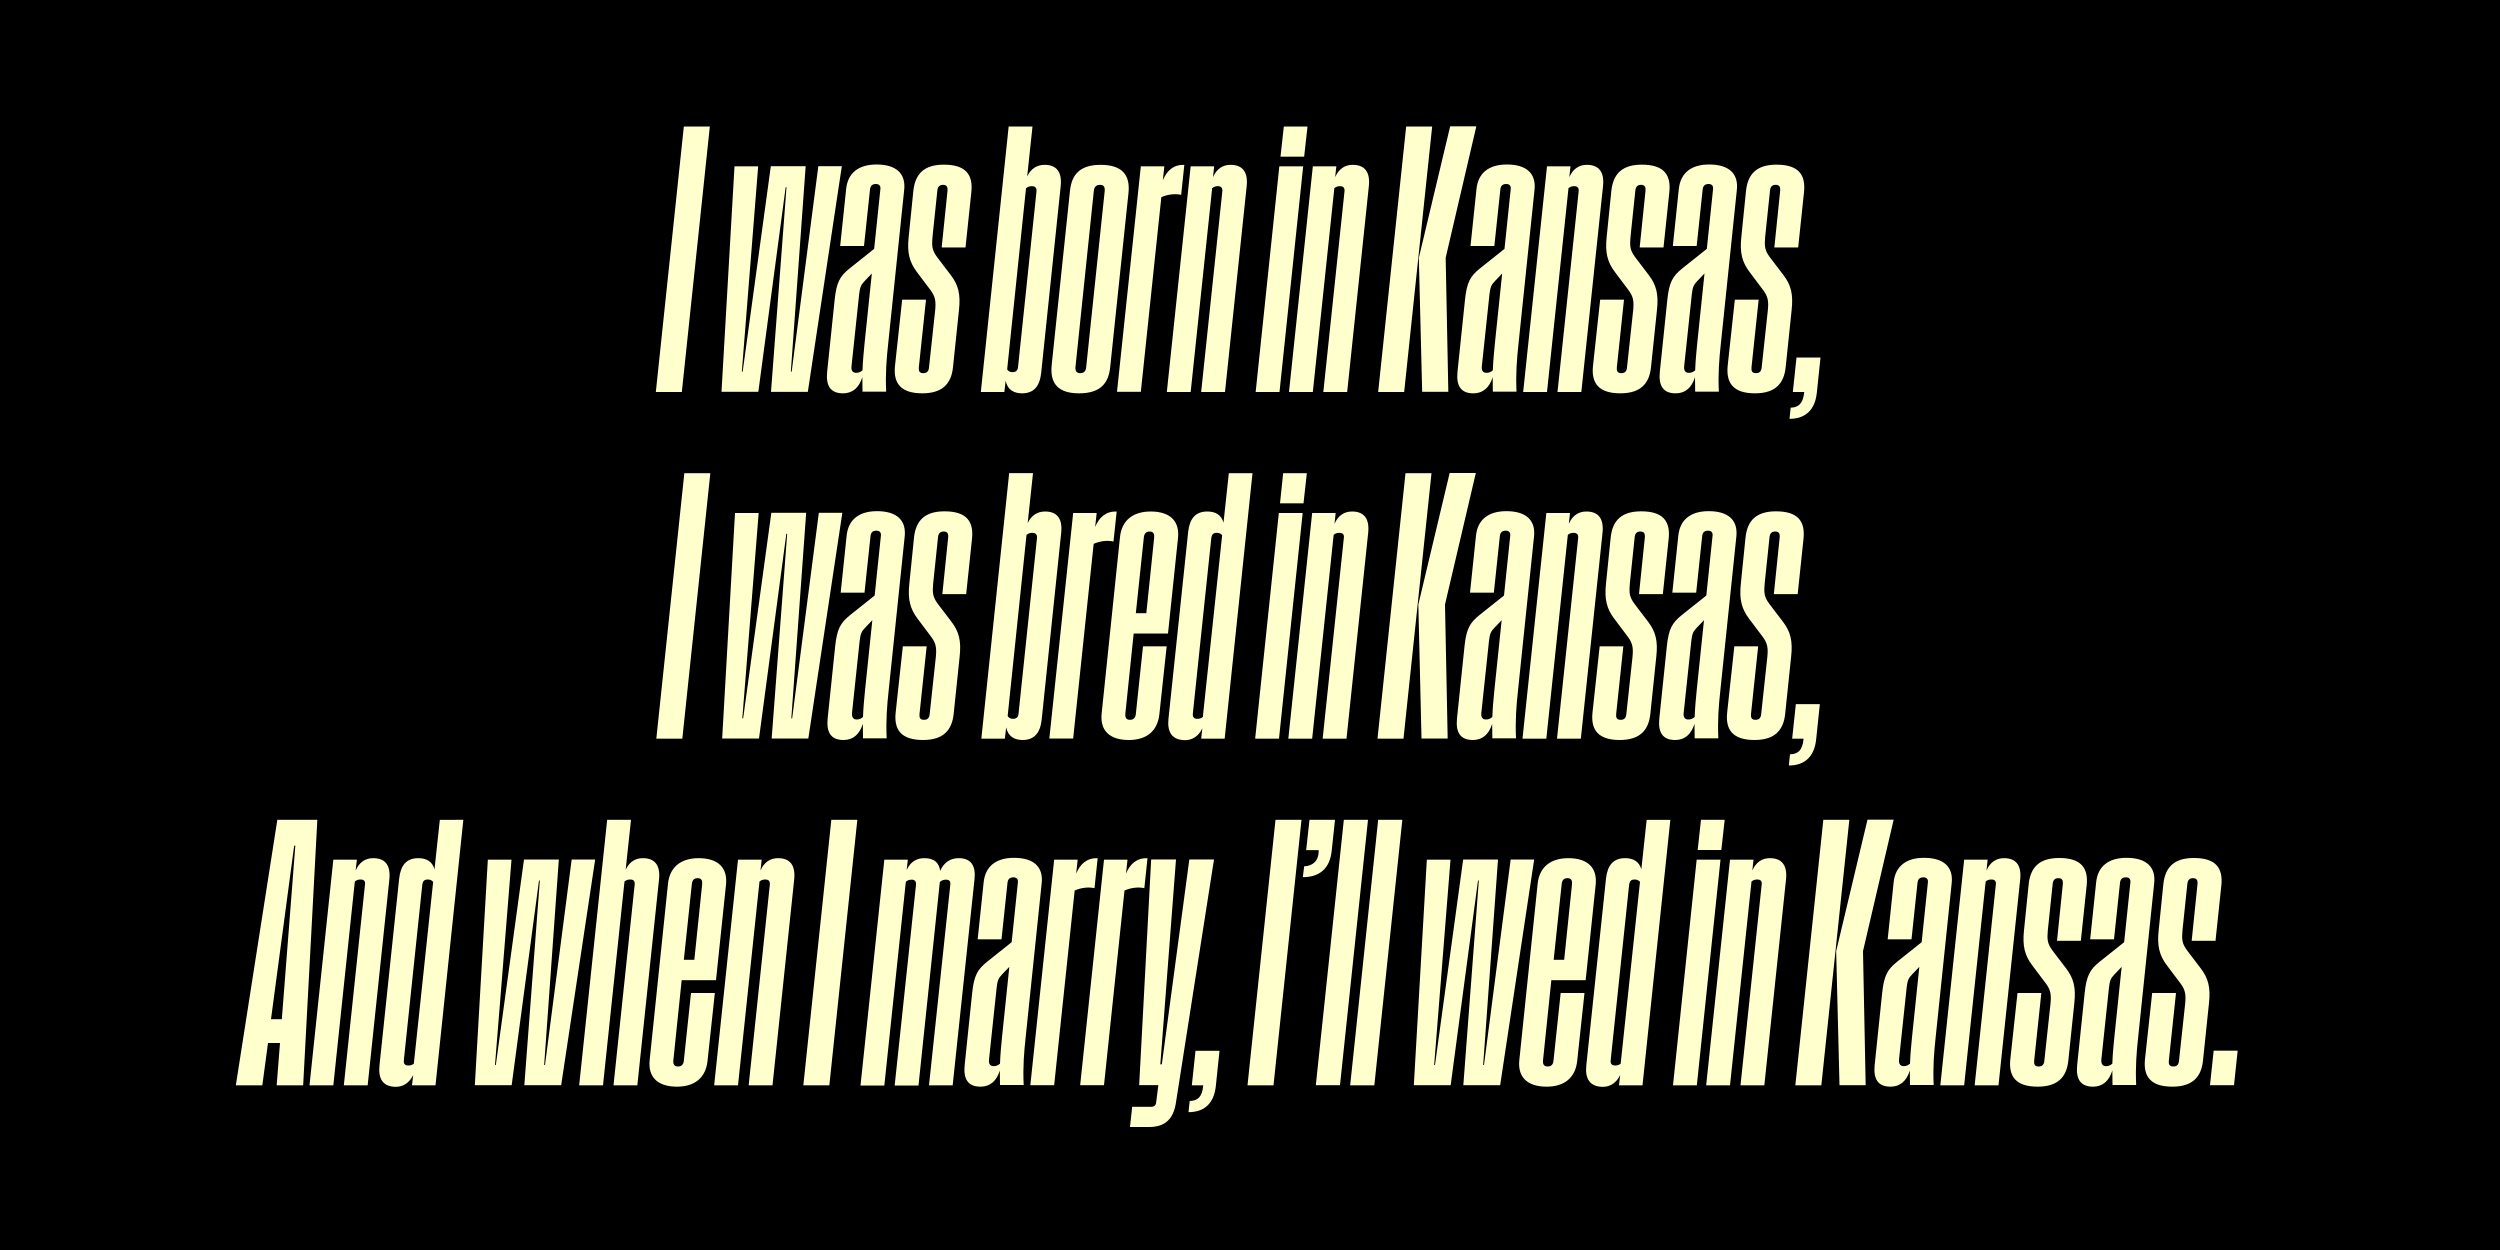 <?xml version="1.0" encoding="utf-8"?>
<!-- Generator: Adobe Illustrator 24.2.3, SVG Export Plug-In . SVG Version: 6.00 Build 0)  -->
<svg version="1.1" id="Layer_1" xmlns="http://www.w3.org/2000/svg" xmlns:xlink="http://www.w3.org/1999/xlink" x="0px" y="0px"
	 viewBox="0 0 1500 750" style="enable-background:new 0 0 1500 750;" xml:space="preserve">
<style type="text/css">
	.st0{fill:#FFFFCD;}
</style>
<rect width="1500" height="750"/>
<g>
	<g>
		<path class="st0" d="M410.3,75.9h15.6l-16.8,159.3h-15.6L410.3,75.9z"/>
		<path class="st0" d="M440.7,99.8h14.2L445.1,223h0.5l16.9-123.3h20.9L474.5,223h0.5l16-123.3h14.1l-20.4,135.4h-22.1l9.3-122.8
			h-0.5L455,235.1h-22.1L440.7,99.8z"/>
		<path class="st0" d="M517.4,226.3c-2,6.4-5.9,9.7-11.6,9.7c-7.3,0-10.4-4.3-9.5-13l4.5-43.2c1.1-10.5,3.2-14.1,8.9-18.7l14.8-11.8
			l3.7-35.5c0.4-2.5-0.9-3.4-2.7-3.4c-2.2,0-3.3,1.2-3.5,3.3l-3.6,33.9h-14.3l3.6-34.3c1-9.5,7.4-14.6,18.2-14.6
			c11.9,0,17.7,5.5,16.6,15.3l-9.6,92.3c-1,9.2-1.7,17.9-1.2,28.7h-14.2C517.5,232,517.4,229.1,517.4,226.3z M513.7,223.7
			c1.4,0,2.5-0.4,3.8-1.5c0.2-5.6,0.7-10.7,1.2-15.8l4.4-42.3l-4.3,4.5c-2.2,2.3-2.8,3.6-3.3,7.9l-4.6,43.3
			C510.6,222.7,511.9,223.7,513.7,223.7z"/>
		<path class="st0" d="M537,219.5l4.3-39.7h14.3l-4.3,40.6c-0.2,2.1,0.3,3.5,2.7,3.5c2.1,0,3.2-1.1,3.4-3.4l3.7-34.3
			c0.5-5.2,0.2-8.1-2.7-12l-8.2-10.9c-4.6-6.1-6-11.7-5-21.1l2.8-27.6c1.1-10.6,6.8-15.8,18.3-15.8c13.3,0,17.6,6.1,16.5,16.5
			l-3.5,33.2h-14.3l3.5-34c0.2-2.4-0.5-3.6-2.7-3.6c-2.1,0-3.2,1.2-3.4,3.5l-2.9,27.7c-0.5,5.5-0.3,8,2.7,12.1l8.3,10.9
			c4.5,5.9,5.9,11.5,4.9,20.7l-3.6,34.5c-1,9.8-6.2,15.7-18.4,15.7C540.3,236,535.9,229.8,537,219.5z"/>
		<path class="st0" d="M603.4,228.4l-0.8,6.8h-14.1l16.7-159.3h14.3l-3.2,30c2.2-4.8,6-7,10.5-7c7.4,0,10.5,4.6,9.6,12.9l-11.7,112
			c-0.9,8.2-4.6,12.2-11.5,12.2C608.3,236,604.4,233.8,603.4,228.4z M607.5,223.3c2,0,3.1-1,3.3-2.9l11.1-105.6
			c0.2-2-0.8-3.1-2.7-3.1c-1.4,0-2.5,0.3-3.6,1.3l-11.3,108.6C605,222.8,606.1,223.3,607.5,223.3z"/>
		<path class="st0" d="M631,219.1l11-104.7c1-9.6,5.9-15.5,18.4-15.5c12.8,0,17.8,6,16.7,16.8l-11,104.7c-1,9.6-5.9,15.6-18.7,15.6
			C634.8,236,629.9,230,631,219.1z M651.7,220.4l11.1-105.6c0.3-2.8-0.7-3.9-2.8-3.9c-1.4,0-3.4,0.5-3.7,3.6l-11,105.5
			c-0.3,2.8,0.8,3.9,2.8,3.9C650.6,223.9,651.5,222.4,651.7,220.4z"/>
		<path class="st0" d="M684.5,99.8h14.1l-0.9,8.4c2.4-5.9,6.5-9.5,12.9-9.3l-1.9,18c-3.7-0.8-8-0.3-11.9,1.4l-12.3,116.8h-14.3
			L684.5,99.8z"/>
		<path class="st0" d="M730.7,111.7c-1.3,0-2.3,0.3-3.4,1.2l-12.9,122.3h-14.3l14.3-135.4h14.1l-0.7,6.5c2.2-5.1,6-7.4,10.5-7.4
			c7.5,0,10.6,4.6,9.7,12.9l-13,123.4h-14.3l12.7-120.4C733.6,112.7,732.7,111.7,730.7,111.7z"/>
		<path class="st0" d="M767.6,99.8h14.3l-14.2,135.4h-14.3L767.6,99.8z M770.3,75.9h14.2l-2,18.1h-14.2L770.3,75.9z"/>
		<path class="st0" d="M804,111.7c-1.3,0-2.3,0.3-3.4,1.2l-12.9,122.3h-14.3l14.3-135.4h14.1l-0.7,6.5c2.2-5.1,6-7.4,10.5-7.4
			c7.5,0,10.6,4.6,9.7,12.9l-13,123.4H794l12.7-120.4C806.9,112.7,806,111.7,804,111.7z"/>
		<path class="st0" d="M843.7,75.9h15.6l-16.8,159.3h-15.6L843.7,75.9z M851.3,154.7l18.8-78.9h15.7l-18.4,78.9l1.6,80.4h-15.7
			L851.3,154.7z"/>
		<path class="st0" d="M895.6,226.3c-2,6.4-5.9,9.7-11.6,9.7c-7.3,0-10.4-4.3-9.5-13l4.5-43.2c1.1-10.5,3.2-14.1,8.9-18.7l14.8-11.8
			l3.7-35.5c0.4-2.5-0.9-3.4-2.7-3.4c-2.2,0-3.3,1.2-3.5,3.3l-3.6,33.9h-14.3l3.6-34.3c1-9.5,7.4-14.6,18.2-14.6
			c11.9,0,17.7,5.5,16.6,15.3l-9.6,92.3c-1,9.2-1.7,17.9-1.2,28.7h-14.2C895.7,232,895.6,229.1,895.6,226.3z M891.9,223.7
			c1.4,0,2.5-0.4,3.8-1.5c0.2-5.6,0.7-10.7,1.2-15.8l4.4-42.3l-4.3,4.5c-2.2,2.3-2.8,3.6-3.3,7.9l-4.6,43.3
			C888.8,222.7,890.1,223.7,891.9,223.7z"/>
		<path class="st0" d="M944.5,111.7c-1.3,0-2.3,0.3-3.4,1.2l-12.9,122.3h-14.3l14.3-135.4h14.1l-0.7,6.5c2.2-5.1,6-7.4,10.5-7.4
			c7.5,0,10.6,4.6,9.7,12.9l-13,123.4h-14.3l12.7-120.4C947.4,112.7,946.5,111.7,944.5,111.7z"/>
		<path class="st0" d="M955.8,219.5l4.3-39.7h14.3l-4.3,40.6c-0.2,2.1,0.3,3.5,2.7,3.5c2.1,0,3.2-1.1,3.4-3.4l3.7-34.3
			c0.5-5.2,0.2-8.1-2.7-12l-8.2-10.9c-4.6-6.1-6-11.7-5-21.1l2.8-27.6c1.1-10.6,6.8-15.8,18.3-15.8c13.3,0,17.6,6.1,16.5,16.5
			l-3.5,33.2h-14.3l3.5-34c0.2-2.4-0.5-3.6-2.7-3.6c-2.1,0-3.2,1.2-3.4,3.5l-2.9,27.7c-0.5,5.5-0.3,8,2.7,12.1l8.3,10.9
			c4.5,5.9,5.9,11.5,4.9,20.7l-3.6,34.5c-1,9.8-6.2,15.7-18.4,15.7C959.1,236,954.7,229.8,955.8,219.5z"/>
		<path class="st0" d="M1017,226.3c-2,6.4-5.9,9.7-11.6,9.7c-7.3,0-10.4-4.3-9.5-13l4.5-43.2c1.1-10.5,3.2-14.1,8.9-18.7l14.8-11.8
			l3.7-35.5c0.4-2.5-0.9-3.4-2.7-3.4c-2.2,0-3.3,1.2-3.5,3.3l-3.6,33.9h-14.3l3.6-34.3c1-9.5,7.4-14.6,18.2-14.6
			c11.9,0,17.7,5.5,16.6,15.3l-9.6,92.3c-1,9.2-1.7,17.9-1.2,28.7h-14.2C1017.1,232,1017,229.1,1017,226.3z M1013.3,223.7
			c1.4,0,2.5-0.4,3.8-1.5c0.2-5.6,0.7-10.7,1.2-15.8l4.4-42.3l-4.3,4.5c-2.2,2.3-2.8,3.6-3.3,7.9l-4.6,43.3
			C1010.2,222.7,1011.6,223.7,1013.3,223.7z"/>
		<path class="st0" d="M1036.6,219.5l4.3-39.7h14.3l-4.3,40.6c-0.2,2.1,0.3,3.5,2.7,3.5c2.1,0,3.2-1.1,3.4-3.4l3.7-34.3
			c0.5-5.2,0.2-8.1-2.7-12l-8.2-10.9c-4.6-6.1-6-11.7-5-21.1l2.8-27.6c1.1-10.6,6.8-15.8,18.3-15.8c13.3,0,17.6,6.1,16.5,16.5
			l-3.5,33.2h-14.3l3.5-34c0.2-2.4-0.5-3.6-2.7-3.6c-2.1,0-3.2,1.2-3.4,3.5l-2.9,27.7c-0.5,5.5-0.3,8,2.7,12.1l8.3,10.9
			c4.5,5.9,5.9,11.5,4.9,20.7l-3.6,34.5c-1,9.8-6.2,15.7-18.4,15.7C1039.9,236,1035.6,229.8,1036.6,219.5z"/>
		<path class="st0" d="M1082.5,235.6v-0.4h-6.8l2.2-20.7h14.4l-2.2,21.1c-1.1,10.6-7.1,15.7-16.4,15.7l0.7-6.7
			C1079.1,244.5,1081.8,242.1,1082.5,235.6z"/>
		<path class="st0" d="M410.6,283.9h15.6l-16.8,159.3h-15.6L410.6,283.9z"/>
		<path class="st0" d="M441,307.8h14.2L445.4,431h0.5l16.9-123.3h20.9L474.8,431h0.5l16-123.3h14.1l-20.4,135.4H463l9.3-122.8h-0.5
			l-16.4,122.8h-22.1L441,307.8z"/>
		<path class="st0" d="M517.7,434.3c-2,6.4-5.9,9.7-11.6,9.7c-7.3,0-10.4-4.3-9.5-13l4.5-43.2c1.1-10.5,3.2-14.1,8.9-18.7l14.8-11.8
			l3.7-35.5c0.4-2.5-0.9-3.4-2.7-3.4c-2.2,0-3.3,1.2-3.5,3.3l-3.6,33.9h-14.3l3.6-34.3c1-9.5,7.4-14.6,18.2-14.6
			c11.9,0,17.7,5.5,16.6,15.3l-9.6,92.3c-1,9.2-1.7,17.9-1.2,28.7h-14.2C517.8,440,517.7,437.1,517.7,434.3z M514,431.7
			c1.4,0,2.5-0.4,3.8-1.5c0.2-5.6,0.7-10.7,1.2-15.8l4.4-42.3l-4.3,4.5c-2.2,2.3-2.8,3.6-3.3,7.9l-4.6,43.3
			C511,430.7,512.3,431.7,514,431.7z"/>
		<path class="st0" d="M537.4,427.5l4.3-39.7h14.3l-4.3,40.6c-0.2,2.1,0.3,3.5,2.7,3.5c2.1,0,3.2-1.1,3.4-3.4l3.7-34.3
			c0.5-5.2,0.2-8.1-2.7-12l-8.2-10.9c-4.6-6.1-6-11.7-5-21.1l2.8-27.6c1.1-10.6,6.8-15.8,18.3-15.8c13.3,0,17.6,6.1,16.5,16.5
			l-3.5,33.2h-14.3l3.5-34c0.2-2.4-0.5-3.6-2.7-3.6c-2.1,0-3.2,1.2-3.4,3.5l-2.9,27.7c-0.5,5.5-0.3,8,2.7,12.1l8.3,10.9
			c4.5,5.9,5.9,11.5,4.9,20.7l-3.6,34.5c-1,9.8-6.2,15.7-18.4,15.7C540.6,444,536.3,437.8,537.4,427.5z"/>
		<path class="st0" d="M603.7,436.4l-0.8,6.8h-14.1l16.7-159.3h14.3l-3.2,30c2.2-4.8,6-7,10.5-7c7.4,0,10.5,4.6,9.6,12.9l-11.7,112
			c-0.9,8.2-4.6,12.2-11.5,12.2C608.6,444,604.8,441.8,603.7,436.4z M607.8,431.3c2,0,3.1-1,3.3-2.9l11.1-105.6
			c0.2-2-0.8-3.1-2.7-3.1c-1.4,0-2.5,0.3-3.6,1.3l-11.3,108.6C605.3,430.8,606.4,431.3,607.8,431.3z"/>
		<path class="st0" d="M643.9,307.8H658l-0.9,8.4c2.4-5.9,6.5-9.5,12.9-9.3l-1.9,18c-3.7-0.8-8-0.3-11.9,1.4l-12.3,116.8h-14.3
			L643.9,307.8z"/>
		<path class="st0" d="M661,428l11-105.8c1-9.8,7.6-15.3,18.4-15.3c11.7,0,17.5,5.8,16.4,16l-6,57.2h-20.6l-5,48.2
			c-0.2,2.4,0.7,3.6,2.8,3.6c2.1,0,3.3-1.2,3.5-3.5l4.3-40.6H700l-4.4,40.9c-1.1,9.8-7.5,15.3-18.3,15.3
			C665.6,444,659.9,438.2,661,428z M687.8,367.9l4.7-45.3c0.2-2.1-0.3-3.7-2.7-3.7c-2.2,0-3.3,1.3-3.5,3.6l-4.8,45.4H687.8z"/>
		<path class="st0" d="M701.1,431.1l11.8-112c0.9-8.1,4.5-12.2,11.5-12.2c4.7,0,8.4,1.9,9.7,6.7l3.2-29.7h14.2l-16.7,159.3h-14.1
			l0.7-6.2c-2.3,4.8-6,7.1-10.5,7.1C703.3,444,700.2,439.4,701.1,431.1z M718.4,431.3c1.3,0,2.3-0.3,3.3-1.1l11.6-109.1
			c-0.9-1-1.9-1.4-3.3-1.4c-2,0-2.9,1-3.2,2.9l-11.1,105.6C715.5,430.2,716.4,431.3,718.4,431.3z"/>
		<path class="st0" d="M767.3,307.8h14.3l-14.2,135.4h-14.3L767.3,307.8z M769.9,283.9h14.2l-2,18.1H768L769.9,283.9z"/>
		<path class="st0" d="M803.6,319.7c-1.3,0-2.3,0.3-3.4,1.2l-12.9,122.3h-14.3l14.3-135.4h14.1l-0.7,6.5c2.2-5.1,6-7.4,10.5-7.4
			c7.5,0,10.6,4.6,9.7,12.9l-13,123.4h-14.3l12.7-120.4C806.6,320.7,805.7,319.7,803.6,319.7z"/>
		<path class="st0" d="M843.3,283.9h15.6l-16.8,159.3h-15.6L843.3,283.9z M851,362.7l18.8-78.9h15.7L867,362.7l1.6,80.4h-15.7
			L851,362.7z"/>
		<path class="st0" d="M895.3,434.3c-2,6.4-5.9,9.7-11.6,9.7c-7.3,0-10.4-4.3-9.5-13l4.5-43.2c1.1-10.5,3.2-14.1,8.9-18.7l14.8-11.8
			l3.7-35.5c0.4-2.5-0.9-3.4-2.7-3.4c-2.2,0-3.3,1.2-3.5,3.3l-3.6,33.9h-14.3l3.6-34.3c1-9.5,7.4-14.6,18.2-14.6
			c11.9,0,17.7,5.5,16.6,15.3l-9.6,92.3c-1,9.2-1.7,17.9-1.2,28.7h-14.2C895.4,440,895.3,437.1,895.3,434.3z M891.6,431.7
			c1.4,0,2.5-0.4,3.8-1.5c0.2-5.6,0.7-10.7,1.2-15.8l4.4-42.3l-4.3,4.5c-2.2,2.3-2.8,3.6-3.3,7.9l-4.6,43.3
			C888.5,430.7,889.8,431.7,891.6,431.7z"/>
		<path class="st0" d="M944.1,319.7c-1.3,0-2.3,0.3-3.4,1.2l-12.9,122.3h-14.3l14.3-135.4H942l-0.7,6.5c2.2-5.1,6-7.4,10.5-7.4
			c7.5,0,10.6,4.6,9.7,12.9l-13,123.4h-14.3l12.7-120.4C947.1,320.7,946.2,319.7,944.1,319.7z"/>
		<path class="st0" d="M955.5,427.5l4.3-39.7H974l-4.3,40.6c-0.2,2.1,0.3,3.5,2.7,3.5c2.1,0,3.2-1.1,3.4-3.4l3.7-34.3
			c0.5-5.2,0.2-8.1-2.7-12l-8.2-10.9c-4.6-6.1-6-11.7-5-21.1l2.8-27.6c1.1-10.6,6.8-15.8,18.3-15.8c13.3,0,17.6,6.1,16.5,16.5
			l-3.5,33.2h-14.3l3.5-34c0.2-2.4-0.5-3.6-2.7-3.6c-2.1,0-3.2,1.2-3.4,3.5l-2.9,27.7c-0.5,5.5-0.3,8,2.7,12.1l8.3,10.9
			c4.5,5.9,5.9,11.5,4.9,20.7l-3.6,34.5c-1,9.8-6.2,15.7-18.4,15.7C958.8,444,954.4,437.8,955.5,427.5z"/>
		<path class="st0" d="M1016.7,434.3c-2,6.4-5.9,9.7-11.6,9.7c-7.3,0-10.4-4.3-9.5-13l4.5-43.2c1.1-10.5,3.2-14.1,8.9-18.7
			l14.8-11.8l3.7-35.5c0.4-2.5-0.9-3.4-2.7-3.4c-2.2,0-3.3,1.2-3.5,3.3l-3.6,33.9h-14.3l3.6-34.3c1-9.5,7.4-14.6,18.2-14.6
			c11.9,0,17.7,5.5,16.6,15.3l-9.6,92.3c-1,9.2-1.7,17.9-1.2,28.7h-14.2C1016.8,440,1016.7,437.1,1016.7,434.3z M1013,431.7
			c1.4,0,2.5-0.4,3.8-1.5c0.2-5.6,0.7-10.7,1.2-15.8l4.4-42.3l-4.3,4.5c-2.2,2.3-2.8,3.6-3.3,7.9l-4.6,43.3
			C1009.9,430.7,1011.2,431.7,1013,431.7z"/>
		<path class="st0" d="M1036.3,427.5l4.3-39.7h14.3l-4.3,40.6c-0.2,2.1,0.3,3.5,2.7,3.5c2.1,0,3.2-1.1,3.4-3.4l3.7-34.3
			c0.5-5.2,0.2-8.1-2.7-12l-8.2-10.9c-4.6-6.1-6-11.7-5-21.1l2.8-27.6c1.1-10.6,6.8-15.8,18.3-15.8c13.3,0,17.6,6.1,16.5,16.5
			l-3.5,33.2h-14.3l3.5-34c0.2-2.4-0.5-3.6-2.7-3.6c-2.1,0-3.2,1.2-3.4,3.5l-2.9,27.7c-0.5,5.5-0.3,8,2.7,12.1l8.3,10.9
			c4.5,5.9,5.9,11.5,4.9,20.7l-3.6,34.5c-1,9.8-6.2,15.7-18.4,15.7C1039.6,444,1035.2,437.8,1036.3,427.5z"/>
		<path class="st0" d="M1082.1,443.6v-0.4h-6.8l2.2-20.7h14.4l-2.2,21.1c-1.1,10.6-7.1,15.7-16.4,15.7l0.7-6.7
			C1078.8,452.5,1081.5,450.1,1082.1,443.6z"/>
		<path class="st0" d="M166.4,491.9h24l-8.5,159.3H166l2-25.4h-7.2l-3.4,25.4h-15.9L166.4,491.9z M169.1,611.5l8.1-104.1h-0.7
			l-13.9,104.1H169.1z"/>
		<path class="st0" d="M216.3,527.7c-1.3,0-2.3,0.3-3.4,1.2l-12.9,122.3h-14.3l14.3-135.4h14.1l-0.7,6.5c2.2-5.1,6-7.4,10.5-7.4
			c7.5,0,10.6,4.6,9.7,12.9l-13,123.4h-14.3L219,530.7C219.3,528.7,218.4,527.7,216.3,527.7z"/>
		<path class="st0" d="M227.7,639.1l11.8-112c0.9-8.1,4.5-12.2,11.5-12.2c4.7,0,8.4,1.9,9.7,6.7l3.2-29.7H278l-16.7,159.3h-14.1
			l0.7-6.2c-2.3,4.8-6,7.1-10.5,7.1C229.8,652,226.8,647.4,227.7,639.1z M245,639.3c1.3,0,2.3-0.3,3.3-1.1l11.6-109.1
			c-0.9-1-1.9-1.4-3.3-1.4c-2,0-2.9,1-3.2,2.9l-11.1,105.6C242.1,638.2,242.9,639.3,245,639.3z"/>
		<path class="st0" d="M292.7,515.8h14.2L297,639h0.5l16.9-123.3h20.9L326.5,639h0.5l16-123.3h14.1l-20.4,135.4h-22.1l9.3-122.8
			h-0.5L307,651.1h-22.1L292.7,515.8z"/>
		<path class="st0" d="M378.1,527.7c-1.3,0-2.3,0.3-3.4,1.2l-12.9,122.3h-14.3l16.8-159.3h14.3l-3.2,29.9c2.3-4.8,5.9-6.9,10.3-6.9
			c7.5,0,10.6,4.6,9.7,12.9l-13,123.4h-14.3l12.7-120.4C381,528.7,380.2,527.7,378.1,527.7z"/>
		<path class="st0" d="M389.8,636l11-105.8c1-9.8,7.6-15.3,18.4-15.3c11.7,0,17.5,5.8,16.4,16l-6,57.2H409l-5,48.2
			c-0.2,2.4,0.7,3.6,2.8,3.6c2.1,0,3.3-1.2,3.5-3.5l4.3-40.6h14.3l-4.4,40.9c-1.1,9.8-7.5,15.3-18.3,15.3
			C394.5,652,388.7,646.2,389.8,636z M416.6,575.9l4.7-45.3c0.2-2.1-0.3-3.7-2.7-3.7c-2.2,0-3.3,1.3-3.5,3.6l-4.8,45.4H416.6z"/>
		<path class="st0" d="M459.1,527.7c-1.3,0-2.3,0.3-3.4,1.2l-12.9,122.3h-14.3l14.3-135.4H457l-0.7,6.5c2.2-5.1,6-7.4,10.5-7.4
			c7.5,0,10.6,4.6,9.7,12.9l-13,123.4h-14.3l12.7-120.4C462.1,528.7,461.2,527.7,459.1,527.7z"/>
		<path class="st0" d="M498.8,491.9h15.6l-16.8,159.3H482L498.8,491.9z"/>
		<path class="st0" d="M530.6,515.8h14.1L544,522c2.3-5,6-7.1,10.6-7.1c5.8,0,8.8,2.6,9.5,7.6c2.4-5.3,6.3-7.6,11.1-7.6
			c7.4,0,10.4,4.5,9.5,12.7l-13.1,123.6h-14.2l12.8-120.5c0.2-2-0.7-2.9-2.6-2.9c-1.4,0-2.5,0.3-3.7,1.4l-12.8,122.1h-14.3
			l12.8-120.4c0.2-2-0.7-3.1-2.5-3.1c-1.4,0-2.6,0.3-3.6,1.3l-12.9,122.2h-14.3L530.6,515.8z"/>
		<path class="st0" d="M599.9,642.3c-2,6.4-5.9,9.7-11.6,9.7c-7.3,0-10.4-4.3-9.5-13l4.5-43.2c1.1-10.5,3.2-14.1,8.9-18.7l14.8-11.8
			l3.7-35.5c0.4-2.5-0.9-3.4-2.7-3.4c-2.2,0-3.3,1.2-3.5,3.3l-3.6,33.9h-14.3l3.6-34.3c1-9.5,7.4-14.6,18.2-14.6
			c11.9,0,17.7,5.5,16.6,15.3l-9.6,92.3c-1,9.2-1.7,17.9-1.2,28.7h-14.2C600,648,599.9,645.1,599.9,642.3z M596.2,639.7
			c1.4,0,2.5-0.4,3.8-1.5c0.2-5.6,0.7-10.7,1.2-15.8l4.4-42.3l-4.3,4.5c-2.2,2.3-2.8,3.6-3.3,7.9l-4.6,43.3
			C593.1,638.7,594.4,639.7,596.2,639.7z"/>
		<path class="st0" d="M632.5,515.8h14.1l-0.9,8.4c2.4-5.9,6.5-9.5,12.9-9.3l-1.9,18c-3.7-0.8-8-0.3-11.9,1.4l-12.3,116.8h-14.3
			L632.5,515.8z"/>
		<path class="st0" d="M662.4,515.8h14.1l-0.9,8.4c2.4-5.9,6.5-9.5,12.9-9.3l-1.9,18c-3.7-0.8-8-0.3-11.9,1.4l-12.3,116.8h-14.3
			L662.4,515.8z"/>
		<path class="st0" d="M679.3,664.1h11.1c2.2,0,3.1-0.9,3.3-2.7l1.3-10.3h-11.5l7.2-135.4h14.9l-9.4,122.9h0.9l16.5-122.9h14.8
			l-22.9,146.3c-1.5,9.4-6.5,14.2-16,14.2h-11.5L679.3,664.1z"/>
		<path class="st0" d="M721.9,651.6v-0.4h-6.8l2.2-20.7h14.4l-2.2,21.1c-1.1,10.6-7.1,15.7-16.4,15.7l0.7-6.7
			C718.6,660.5,721.3,658.1,721.9,651.6z"/>
		<path class="st0" d="M765.3,491.9h15.6l-16.8,159.3h-15.6L765.3,491.9z"/>
		<path class="st0" d="M791.2,510.5v-0.4h-7.5l2-18.2h15.3l-2,18.7c-1.1,10.6-7.4,15.7-17.3,15.7l0.8-6.5
			C787.1,519.6,791.2,517.1,791.2,510.5z"/>
		<path class="st0" d="M806.3,491.9h14.5L804,651.1h-14.5L806.3,491.9z"/>
		<path class="st0" d="M826.9,491.9h14.5l-16.8,159.3h-14.5L826.9,491.9z"/>
		<path class="st0" d="M856.1,515.8h14.2L860.5,639h0.5l16.9-123.3h20.9L889.9,639h0.5l16-123.3h14.1l-20.4,135.4H878l9.3-122.8
			h-0.5l-16.4,122.8h-22.1L856.1,515.8z"/>
		<path class="st0" d="M911.6,636l11-105.8c1-9.8,7.6-15.3,18.4-15.3c11.7,0,17.5,5.8,16.4,16l-6,57.2h-20.6l-5,48.2
			c-0.2,2.4,0.7,3.6,2.8,3.6c2.1,0,3.3-1.2,3.5-3.5l4.3-40.6h14.3l-4.4,40.9c-1.1,9.8-7.5,15.3-18.3,15.3
			C916.3,652,910.5,646.2,911.6,636z M938.5,575.9l4.7-45.3c0.2-2.1-0.3-3.7-2.7-3.7c-2.2,0-3.3,1.3-3.5,3.6l-4.8,45.4H938.5z"/>
		<path class="st0" d="M951.8,639.1l11.8-112c0.9-8.1,4.5-12.2,11.5-12.2c4.7,0,8.4,1.9,9.7,6.7l3.2-29.7h14.2l-16.7,159.3h-14.1
			l0.7-6.2c-2.3,4.8-6,7.1-10.5,7.1C954,652,950.9,647.4,951.8,639.1z M969.1,639.3c1.3,0,2.3-0.3,3.3-1.1l11.6-109.1
			c-0.9-1-1.9-1.4-3.3-1.4c-2,0-2.9,1-3.2,2.9l-11.1,105.6C966.2,638.2,967,639.3,969.1,639.3z"/>
		<path class="st0" d="M1018,515.8h14.3l-14.2,135.4h-14.3L1018,515.8z M1020.6,491.9h14.2l-2,18.1h-14.2L1020.6,491.9z"/>
		<path class="st0" d="M1054.3,527.7c-1.3,0-2.3,0.3-3.4,1.2l-12.9,122.3h-14.3l14.3-135.4h14.1l-0.7,6.5c2.2-5.1,6-7.4,10.5-7.4
			c7.5,0,10.6,4.6,9.7,12.9l-13,123.4h-14.3l12.7-120.4C1057.3,528.7,1056.4,527.7,1054.3,527.7z"/>
		<path class="st0" d="M1094,491.9h15.6l-16.8,159.3h-15.6L1094,491.9z M1101.7,570.7l18.8-78.9h15.7l-18.4,78.9l1.6,80.4h-15.7
			L1101.7,570.7z"/>
		<path class="st0" d="M1145.9,642.3c-2,6.4-5.9,9.7-11.6,9.7c-7.3,0-10.4-4.3-9.5-13l4.5-43.2c1.1-10.5,3.2-14.1,8.9-18.7
			l14.8-11.8l3.7-35.5c0.4-2.5-0.9-3.4-2.7-3.4c-2.2,0-3.3,1.2-3.5,3.3l-3.6,33.9h-14.3l3.6-34.3c1-9.5,7.4-14.6,18.2-14.6
			c11.9,0,17.7,5.5,16.6,15.3l-9.6,92.3c-1,9.2-1.7,17.9-1.2,28.7h-14.2C1146,648,1145.9,645.1,1145.9,642.3z M1142.2,639.7
			c1.4,0,2.5-0.4,3.8-1.5c0.2-5.6,0.7-10.7,1.2-15.8l4.4-42.3l-4.3,4.5c-2.2,2.3-2.8,3.6-3.3,7.9l-4.6,43.3
			C1139.2,638.7,1140.5,639.7,1142.2,639.7z"/>
		<path class="st0" d="M1194.8,527.7c-1.3,0-2.3,0.3-3.4,1.2l-12.9,122.3h-14.3l14.3-135.4h14.1l-0.7,6.5c2.2-5.1,6-7.4,10.5-7.4
			c7.5,0,10.6,4.6,9.7,12.9l-13,123.4h-14.3l12.7-120.4C1197.8,528.7,1196.9,527.7,1194.8,527.7z"/>
		<path class="st0" d="M1206.2,635.5l4.3-39.7h14.3l-4.3,40.6c-0.2,2.1,0.3,3.5,2.7,3.5c2.1,0,3.2-1.1,3.4-3.4l3.7-34.3
			c0.5-5.2,0.2-8.1-2.7-12l-8.2-10.9c-4.6-6.1-6-11.7-5-21.1l2.8-27.6c1.1-10.6,6.8-15.8,18.3-15.8c13.3,0,17.6,6.1,16.5,16.5
			l-3.5,33.2h-14.3l3.5-34c0.2-2.4-0.5-3.6-2.7-3.6c-2.1,0-3.2,1.2-3.4,3.5l-2.9,27.7c-0.5,5.5-0.3,8,2.7,12.1l8.3,10.9
			c4.5,5.9,5.9,11.5,4.9,20.7l-3.6,34.5c-1,9.8-6.2,15.7-18.4,15.7C1209.4,652,1205.1,645.8,1206.2,635.5z"/>
		<path class="st0" d="M1267.4,642.3c-2,6.4-5.9,9.7-11.6,9.7c-7.3,0-10.4-4.3-9.5-13l4.5-43.2c1.1-10.5,3.2-14.1,8.9-18.7
			l14.8-11.8l3.7-35.5c0.4-2.5-0.9-3.4-2.7-3.4c-2.2,0-3.3,1.2-3.5,3.3l-3.6,33.9h-14.3l3.6-34.3c1-9.5,7.4-14.6,18.2-14.6
			c11.9,0,17.7,5.5,16.6,15.3l-9.6,92.3c-1,9.2-1.7,17.9-1.2,28.7h-14.2C1267.5,648,1267.4,645.1,1267.4,642.3z M1263.6,639.7
			c1.4,0,2.5-0.4,3.8-1.5c0.2-5.6,0.7-10.7,1.2-15.8l4.4-42.3l-4.3,4.5c-2.2,2.3-2.8,3.6-3.3,7.9l-4.6,43.3
			C1260.6,638.7,1261.9,639.7,1263.6,639.7z"/>
		<path class="st0" d="M1287,635.5l4.3-39.7h14.3l-4.3,40.6c-0.2,2.1,0.3,3.5,2.7,3.5c2.1,0,3.2-1.1,3.4-3.4l3.7-34.3
			c0.5-5.2,0.2-8.1-2.7-12l-8.2-10.9c-4.6-6.1-6-11.7-5-21.1l2.8-27.6c1.1-10.6,6.8-15.8,18.3-15.8c13.3,0,17.6,6.1,16.5,16.5
			l-3.5,33.2H1315l3.5-34c0.2-2.4-0.5-3.6-2.7-3.6c-2.1,0-3.2,1.2-3.4,3.5l-2.9,27.7c-0.5,5.5-0.3,8,2.7,12.1l8.3,10.9
			c4.5,5.9,5.9,11.5,4.9,20.7l-3.6,34.5c-1,9.8-6.2,15.7-18.4,15.7C1290.3,652,1285.9,645.8,1287,635.5z"/>
		<path class="st0" d="M1328.2,630.4h14.4l-2.2,20.7H1326L1328.2,630.4z"/>
	</g>
</g>
</svg>
